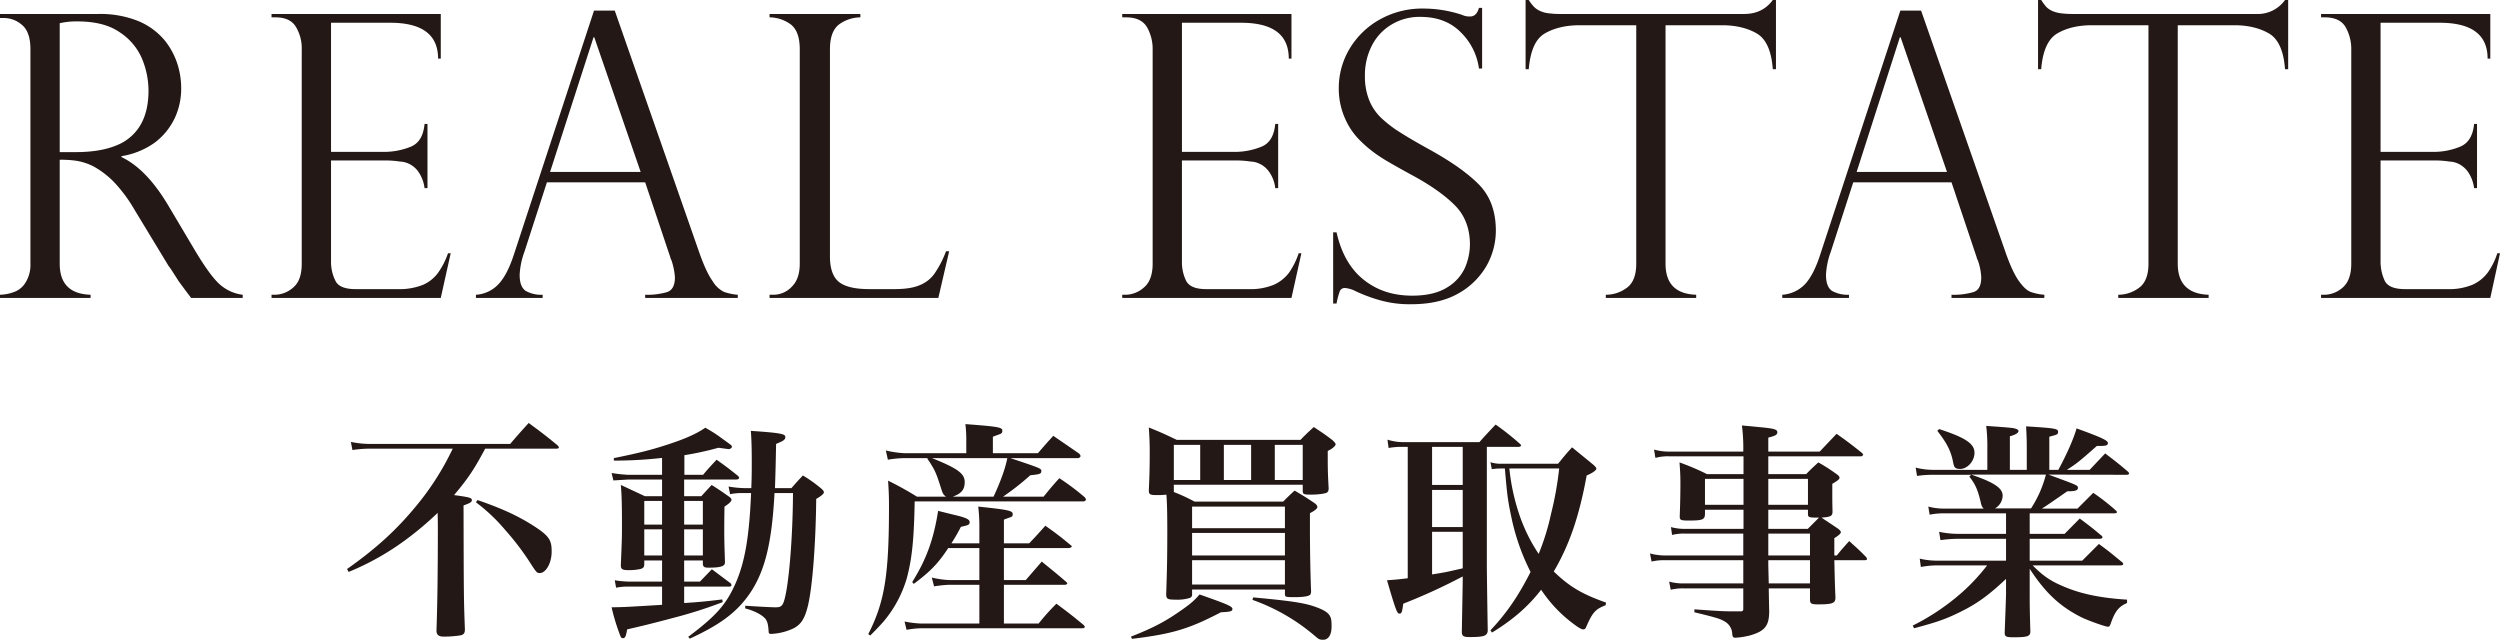 <svg id="レイヤー_3" data-name="レイヤー 3" xmlns="http://www.w3.org/2000/svg" viewBox="0 0 1109.4 283.9"><defs><style>.cls-1{fill:#231815;}</style></defs><title>tit_tx</title><path class="cls-1" d="M726.5,73.7h-1.8V71.9h43.7a45,45,0,0,1,17.8,3.2,30.6,30.6,0,0,1,11.4,8.3A32.5,32.5,0,0,1,803.4,94a34.9,34.9,0,0,1,1.7,10.9,30.8,30.8,0,0,1-2.8,13.1,29.5,29.5,0,0,1-8.8,10.9,34.7,34.7,0,0,1-14.9,6.1v.4c7.6,3.6,14.5,10.9,20.9,21.7l11.4,19.2c5.1,8.6,9.2,14.1,12.3,16.4a18.5,18.5,0,0,0,9.2,3.8v1.4H809.5l-2.7-3.6-2.8-3.8-2.5-3.9a32.2,32.2,0,0,0-2-2.9l-15.1-24.9a65.4,65.4,0,0,0-9.2-12.4,39.8,39.8,0,0,0-8.9-6.8,25.8,25.8,0,0,0-7.4-2.5,44.5,44.5,0,0,0-7.7-.5v46.1c0,8.9,4.5,13.5,13.7,13.8v1.4H724.7v-1.4a19.4,19.4,0,0,0,6.7-1.4,9.9,9.9,0,0,0,4.8-4.3,14.7,14.7,0,0,0,2-8.1V87.4c0-5-1.3-8.6-3.7-10.6A12.1,12.1,0,0,0,726.5,73.7Zm24.7,59.5h7.2c7.5,0,13.7-1.1,18.5-3.2a21.2,21.2,0,0,0,10.4-9.3c2.2-4,3.3-8.9,3.3-14.8a37.2,37.2,0,0,0-2.9-14.2A26.4,26.4,0,0,0,777.8,80c-4.6-3.2-10.9-4.8-18.8-4.8a32.8,32.8,0,0,0-7.8.8Z" transform="translate(-724.7 -65.7)"/><path class="cls-1" d="M845.2,73.4V71.9h75.1V91.7h-1.2c0-10.6-7.1-15.9-21.2-15.9H871.6v57.3h23.1a31.7,31.7,0,0,0,12.3-2.3c3.6-1.5,5.6-4.8,6.1-10.1h1.3v28.5h-1.3a16.2,16.2,0,0,0-2.9-7.5,10.5,10.5,0,0,0-4.2-3.4,9.9,9.9,0,0,0-3.7-.9,45.1,45.1,0,0,0-6.5-.5H871.6v44.7a18.7,18.7,0,0,0,2,8.8c1.2,2.4,4.2,3.6,8.9,3.6h18.7a28.2,28.2,0,0,0,11.2-1.9,16.3,16.3,0,0,0,6.8-5.5,33.8,33.8,0,0,0,4.3-8.5h1.2l-4.4,19.8H845.2v-1.4h1.7a12.5,12.5,0,0,0,7.9-3.2c2.6-2.2,3.8-5.7,3.8-10.6v-95A18.5,18.5,0,0,0,856,77.6c-1.7-2.8-4.7-4.2-9.1-4.2Z" transform="translate(-724.7 -65.7)"/><path class="cls-1" d="M997.5,70.4l37.7,107.9c2,5.6,3.9,9.6,5.7,12.1a12.3,12.3,0,0,0,5,4.8,24,24,0,0,0,6.2,1.3v1.4H1011v-1.4a31.3,31.3,0,0,0,9.8-1.2c2.2-.8,3.4-2.9,3.4-6.5a29.7,29.7,0,0,0-1.6-7.8,1.9,1.9,0,0,1-.4-1L1011,146.6H967.4l-10,30.9a34.1,34.1,0,0,0-2.1,10.2c0,3.5.9,5.9,2.7,7.1a14.1,14.1,0,0,0,7.5,1.7v1.4H935.9v-1.4a14.9,14.9,0,0,0,10.1-4.8c2.6-2.8,4.8-7.1,6.7-12.9L988.3,70.4ZM968.8,142H1009L988.4,82.2h-.3Z" transform="translate(-724.7 -65.7)"/><path class="cls-1" d="M1066.2,196.5h1.7a11.2,11.2,0,0,0,8.2-3.6c2.4-2.4,3.5-5.8,3.5-10.2V87.6c0-5.3-1.3-8.9-3.9-11a16.2,16.2,0,0,0-9.5-3.2V71.9h40.3v1.5a16.3,16.3,0,0,0-9.4,3.1c-2.7,2-4.1,5.7-4.1,11.1v91.9c0,5.5,1.4,9.3,4.1,11.4s7.2,3.1,13.4,3.1h10.9c4.7,0,8.5-.5,11.3-1.7a14.6,14.6,0,0,0,6.7-5.2,44.7,44.7,0,0,0,5.1-9.9h1.4l-4.8,20.7h-74.9Z" transform="translate(-724.7 -65.7)"/><path class="cls-1" d="M1222.7,73.4V71.9h75.1V91.7h-1.2c0-10.6-7-15.9-21.2-15.9h-26.2v57.3h23.1a31.6,31.6,0,0,0,12.2-2.3c3.6-1.5,5.6-4.8,6.1-10.1h1.3v28.5h-1.3a15.1,15.1,0,0,0-2.9-7.5,10.5,10.5,0,0,0-4.2-3.4,9.5,9.5,0,0,0-3.7-.9,44.8,44.8,0,0,0-6.4-.5h-24.2v44.7a18.7,18.7,0,0,0,1.9,8.8c1.3,2.4,4.2,3.6,8.9,3.6h18.8a27.3,27.3,0,0,0,11.1-1.9,17.2,17.2,0,0,0,6.9-5.5,33.7,33.7,0,0,0,4.2-8.5h1.2l-4.4,19.8h-75.1v-1.4h1.7a12.5,12.5,0,0,0,7.9-3.2c2.6-2.2,3.9-5.7,3.9-10.6v-95a19.5,19.5,0,0,0-2.6-10.1c-1.8-2.8-4.8-4.2-9.2-4.2Z" transform="translate(-724.7 -65.7)"/><path class="cls-1" d="M1382.4,96.1H1381a27.5,27.5,0,0,0-8-16c-4.5-4.6-10.5-6.9-17.9-6.9a23.9,23.9,0,0,0-12.9,3.4,22.9,22.9,0,0,0-8.7,9.3,28.6,28.6,0,0,0-3.1,13.5,28.2,28.2,0,0,0,1.8,10.5,22.2,22.2,0,0,0,5.4,8.1,52.8,52.8,0,0,0,8.5,6.5c3.3,2.1,7.6,4.6,13.2,7.7,9.2,5.1,16.4,10.1,21.5,15.2s7.7,11.9,7.7,20.7a31.8,31.8,0,0,1-4.1,15.5,32.8,32.8,0,0,1-12.5,12.3c-5.6,3.2-12.6,4.8-20.8,4.8a48.3,48.3,0,0,1-13.8-1.7,69.4,69.4,0,0,1-12.1-4.6,13.7,13.7,0,0,0-3.6-.9,2.4,2.4,0,0,0-2.3,1.3,32.3,32.3,0,0,0-1.5,5.6h-1.5V168.8h1.5c2.1,9.2,6,16.2,12,21s13.1,7.1,21.6,7.1c6.4,0,11.5-1.2,15.4-3.6a19.7,19.7,0,0,0,8-8.8,26.8,26.8,0,0,0,2.2-10.2c0-7.1-2.2-12.9-6.5-17.3s-10.8-9.1-19.6-13.8c-6-3.3-10.5-5.8-13.4-7.7a54.2,54.2,0,0,1-8.9-7.1,31.1,31.1,0,0,1-7.1-10.3,32.4,32.4,0,0,1-2.7-13.6,33.8,33.8,0,0,1,4.7-17,35.9,35.9,0,0,1,13.4-13.1,38.5,38.5,0,0,1,19.6-4.9,54.5,54.5,0,0,1,17,2.8,7.6,7.6,0,0,0,3.7.7c1.8,0,3.1-1.3,3.8-3.8h1.4Z" transform="translate(-724.7 -65.7)"/><path class="cls-1" d="M1512.8,96.4h-1.4q-.9-12.3-7.2-15.9c-4.2-2.4-9.3-3.6-15.4-3.6h-25V182.7c0,8.9,4.5,13.5,13.6,13.8v1.4h-40.1v-1.4a15.5,15.5,0,0,0,9.6-3.3q3.9-3.1,3.9-10.5V76.9h-25.1c-6.1,0-11.2,1.2-15.4,3.6s-6.5,7.7-7.2,15.9h-1.4V65.7h1.4a18.7,18.7,0,0,0,2.4,3.1,9.1,9.1,0,0,0,2.7,1.8,12.3,12.3,0,0,0,3.8,1,36.8,36.8,0,0,0,5.1.3h81.6c5.5,0,9.7-2.1,12.7-6.2h1.4Z" transform="translate(-724.7 -65.7)"/><path class="cls-1" d="M1577.2,70.4l37.7,107.9c2,5.6,3.9,9.6,5.7,12.1s3.4,4.1,5.1,4.8a23.1,23.1,0,0,0,6.2,1.3v1.4h-41.2v-1.4a31.3,31.3,0,0,0,9.8-1.2c2.3-.8,3.4-2.9,3.4-6.5a26.1,26.1,0,0,0-1.6-7.8,1.9,1.9,0,0,1-.4-1l-11.2-33.4h-43.6l-10,30.9a34.1,34.1,0,0,0-2.1,10.2c0,3.5.9,5.9,2.7,7.1a14.4,14.4,0,0,0,7.5,1.7v1.4h-29.6v-1.4a15.4,15.4,0,0,0,10.2-4.8q3.8-4.2,6.6-12.9L1568,70.4ZM1548.6,142h40.1l-20.6-59.8h-.3Z" transform="translate(-724.7 -65.7)"/><path class="cls-1" d="M1740.1,96.4h-1.4q-.9-12.3-7.2-15.9t-15.3-3.6h-25.1V182.7c0,8.9,4.6,13.5,13.7,13.8v1.4h-40.1v-1.4a15.4,15.4,0,0,0,9.5-3.3q3.9-3.1,3.9-10.5V76.9H1653q-9.1,0-15.3,3.6t-7.2,15.9h-1.4V65.7h1.4a27.6,27.6,0,0,0,2.3,3.1,9.1,9.1,0,0,0,2.7,1.8,14.1,14.1,0,0,0,3.8,1,39.4,39.4,0,0,0,5.2.3h81.6a14.8,14.8,0,0,0,12.6-6.2h1.4Z" transform="translate(-724.7 -65.7)"/><path class="cls-1" d="M1754.7,73.4V71.9h75.1V91.7h-1.2c0-10.6-7.1-15.9-21.2-15.9h-26.3v57.3h23.1a31.2,31.2,0,0,0,12.2-2.3c3.6-1.5,5.7-4.8,6.2-10.1h1.3v28.5h-1.3a16.2,16.2,0,0,0-2.9-7.5,11.2,11.2,0,0,0-4.2-3.4,9.9,9.9,0,0,0-3.8-.9,43.7,43.7,0,0,0-6.4-.5h-24.2v44.7a20,20,0,0,0,1.9,8.8q1.9,3.6,9,3.6h18.7a27.3,27.3,0,0,0,11.1-1.9,17.2,17.2,0,0,0,6.9-5.5,30.7,30.7,0,0,0,4.2-8.5h1.2l-4.3,19.8h-75.1v-1.4h1.7a12.5,12.5,0,0,0,7.9-3.2c2.5-2.2,3.8-5.7,3.8-10.6v-95a19.5,19.5,0,0,0-2.6-10.1c-1.7-2.8-4.8-4.2-9.1-4.2Z" transform="translate(-724.7 -65.7)"/><path class="cls-1" d="M940,264.8c-4.8,9-7.4,13-13.8,20.6,6.6.9,7.9,1.2,7.9,2.2s-1,1.4-3.7,2.4c.1,41.1.1,41.1.6,55,0,1.5-.4,2.2-1.7,2.6a46,46,0,0,1-7.7.6c-2.2,0-3.2-.8-3.2-2.6v-.4c.4-10.9.6-26.7.6-44.6,0-1.4,0-4.1-.1-7.3a141.9,141.9,0,0,1-13.7,11.6,116.9,116.9,0,0,1-25.8,14.6l-.7-1.3c12.7-8.9,21.6-17.1,29.8-26.9a121.5,121.5,0,0,0,17.1-26.5H889.5a52.6,52.6,0,0,0-8.4.6l-.7-3.6a41.9,41.9,0,0,0,9.1.9h61.6c3.5-4.1,4.6-5.3,8.2-9.3,5.6,4.1,7.3,5.4,12.8,9.9q.6.6.6.9c0,.4-.4.6-1,.6Zm-3.4,22.8c10.4,3.6,17.6,6.8,24.8,11.4s8.1,6.5,8.1,11.5-2.5,9.5-5.3,9.5c-1.2,0-1.5-.3-4-4.2a117.2,117.2,0,0,0-11.3-14.9,77.9,77.9,0,0,0-13-12.3Z" transform="translate(-724.7 -65.7)"/><path class="cls-1" d="M1036.7,276.4c2.5-3,3.4-3.9,6-6.7,4.2,3,5.5,4,9.4,7.1.4.4.6.7.6,1s-.5.7-1.4.7h-23v7.4h7.6l4.6-5c3.3,2.1,4.2,2.7,7.3,4.9,1.1.7,1.5,1.2,1.5,1.7s-.7,1.5-3.1,3c-.1,6.1-.1,9.2-.1,11.7s.1,6.5.3,12.4v.7c0,1.7-1.9,2.3-7.4,2.3-1.8,0-2.3-.4-2.4-1.7v-1.5h-8.3v9.4h7l5.3-5.5,8.4,6.3a3.6,3.6,0,0,1,.3.7.8.8,0,0,1-.9.7h-20.1v7.3c7.7-.5,10.3-.8,16.9-1.6l.2,1.2a199,199,0,0,1-21.2,6.8c-10.8,2.9-14.8,3.8-21.2,5.3-.5,3-.9,3.9-1.8,3.9s-1-.5-1.4-1.5a90.8,90.8,0,0,1-3.7-12.2c5.9-.1,5.9-.1,22.4-1.1V326h-15.1a26.8,26.8,0,0,0-5.3.5l-.6-3.3a46.2,46.2,0,0,0,6.3.6h14.7v-9.4h-7.9v1.9c-.1,1.1-.4,1.5-1.7,1.9a23.2,23.2,0,0,1-5.5.5c-2.6,0-3.2-.5-3.2-2.2.5-12.2.5-12.2.5-18.2,0-8.1-.1-12.8-.5-17.4l10.7,5h7.6v-7.4h-15.1l-6.5.4-.8-3.3a63.9,63.9,0,0,0,7.3.8h15.1v-7.5a186.4,186.4,0,0,1-21.4,1.2V269c11.2-2.3,16.5-3.6,24.1-6.1s12.6-4.7,16.5-7.4c4.3,2.5,4.3,2.5,10.6,7.1.9.6,1.2,1,1.2,1.4s-.7,1-1.5,1l-4.5-.6a135.8,135.8,0,0,1-15.1,3.3v8.7ZM1018.5,288h-7.9v10.5h7.9Zm0,12.6h-7.9v11.6h7.9Zm18.1-12.6h-8.3v10.5h8.3Zm0,12.6h-8.3v11.6h8.3Zm39.3-18.3c2.2-2.5,2.8-3.2,5.1-5.6a61.3,61.3,0,0,1,7.9,5.6c1.1.9,1.4,1.4,1.4,1.9s-.8,1.4-3.4,2.9c-.2,20.1-1.7,39.4-3.7,47.5-1.4,5.7-3.1,8.3-6.5,10a25.7,25.7,0,0,1-9.9,2.4c-.7,0-1-.3-1-1-.2-2.8-.4-3.9-1.1-5.2s-3.8-3.7-9.3-5.1v-1.2c7.6.5,12.1.7,13.5.7,3,0,3.5-.9,4.7-7,1.6-8.8,2.9-26.2,3-43.7h-8.2c-1.2,22.5-4.3,34.9-11.2,44.9-5.7,8.1-12.9,13.5-26.4,19.7l-.7-.8c12.3-9.2,16.9-14.4,21-23.7s6.1-20.6,6.9-40.1h-3.5a26.1,26.1,0,0,0-5.8.5l-.7-3.4a44.8,44.8,0,0,0,6.8.7h3.3c.2-5,.2-7.6.2-11.6,0-6.1-.1-9.6-.4-13.8,12.9.9,15.3,1.3,15.3,2.7s-1.1,1.8-4.1,3.1c-.2,10.8-.3,13.7-.5,19.6Z" transform="translate(-724.7 -65.7)"/><path class="cls-1" d="M1185.3,266.8c2.9-3.4,3.9-4.5,6.8-7.7l11.5,7.9c.4.5.6.8.6,1.1s-.5.9-1.2.9h-29.9c13.7,4.6,13.7,4.6,13.7,5.8s-.9,1.4-4.9,1.8a114.2,114.2,0,0,1-12.1,9.5h18c3.1-3.8,4-4.9,7-8.2a112.8,112.8,0,0,1,11.2,8.4c.4.5.6.8.6,1.1s-.5.8-1.1.8h-74.9c-.3,17-1.2,25.5-3.5,34.1a52.8,52.8,0,0,1-10.3,19.2c-1.7,1.9-2.9,3.2-5.9,6.2l-.9-.6c7.3-14.3,9.2-26.3,9.2-56.6,0-4.8-.1-6.7-.4-11.5a144.3,144.3,0,0,1,12.8,7.1h12.9c-1.1-.8-1.4-1.3-2-3.1-2.4-7.7-3-8.9-6.3-13.8l.2-.2h-10.6a47.3,47.3,0,0,0-7.1.7l-.9-4.1a44.3,44.3,0,0,0,8,1.2h27.7v-5.7a54.8,54.8,0,0,0-.4-7.2c14.5,1.1,16.4,1.4,16.4,2.9s-.6,1.3-4.2,2.7v7.3Zm-26,40v-6.4a77.1,77.1,0,0,0-.5-9.9c13.2,1.4,15.3,1.8,15.3,3.3s-.5,1.1-3.9,2.5v10.5h11.2c3.3-3.4,4.2-4.5,7.2-7.8,4.9,3.5,6.4,4.6,11.1,8.5.4.3.6.5.6.7s-.5.7-1.4.7h-28.7v14.2h9.7l7.1-8.2c4.6,3.8,6.1,4.9,10.7,8.9.4.3.6.6.6.8s-.4.6-1,.6h-27.1v17.2h15.4a96.6,96.6,0,0,1,7.9-8.8c5.1,3.8,6.7,5,11.9,9.3.4.4.7.7.7,1s-.4.6-1.2.6h-71.4a37.9,37.9,0,0,0-6.5.7l-.9-3.7a43.6,43.6,0,0,0,7.4.9h25.8V325.2h-13.5a57.2,57.2,0,0,0-6.6.7l-1-3.9a41.1,41.1,0,0,0,7.5,1.1h13.6V308.9h-13.8c-4.4,6.7-7.8,10.3-15.3,15.9l-.7-.8c6.3-10.1,9.5-18.9,11.5-31.6l6.4,1.6c5.7,1.3,7.6,2.1,7.6,3.4s-.9,1.4-3.9,2.1a81.2,81.2,0,0,1-4.2,7.3Zm-21-37.8c11.5,4.6,14.5,6.9,14.5,10.6s-1.8,5.2-5.3,6.5h18.1c3.2-6.9,5.3-12.8,6.1-17.1Z" transform="translate(-724.7 -65.7)"/><path class="cls-1" d="M1226.6,348.2c9.2-3.6,14.9-6.5,21.6-11.2,4.7-3.2,6.6-4.9,8.8-7.5,12.3,4.3,14.6,5.3,14.6,6.4s-.9,1.3-5.1,1.5c-14,7.3-21.3,9.6-39.5,11.8Zm18.9-64.2a77.7,77.7,0,0,1,9.3,4.3h39.3c2.2-2.2,2.9-2.9,5.1-4.9,4,2.4,5.2,3.1,8.9,5.6.8.6,1.2,1.2,1.2,1.7s-.8,1.5-3.3,2.7v6.5c0,10.1.2,20.3.5,28a3,3,0,0,1-.3,1.6c-.6.8-3.1,1.2-7.2,1.2s-4.1-.2-4.1-1.6v-1.8h-41.2v2.1a1.5,1.5,0,0,1-.9,1.6,18.5,18.5,0,0,1-6.5.8c-3.5,0-4-.3-4.1-2.3.4-10.9.5-17.7.5-28.1,0-8-.1-12.3-.4-16.2a34.7,34.7,0,0,1-4.3.2c-2.9,0-3.5-.3-3.5-2,.3-7.1.4-9.8.4-17.1,0-3.6-.1-6.3-.4-10.9,5.2,2.1,7,2.9,12.4,5.5h54.9c2.5-2.6,3.3-3.3,5.9-5.7,3.6,2.4,4.9,3.2,8.4,5.9.9.9,1.3,1.4,1.3,1.8s-.9,1.7-3.5,2.9v4.6c0,3.1.1,6.9.4,11.9,0,1.1-.2,1.6-.8,2s-3.6.9-7,.9-3.7-.2-3.7-1.9v-2.5h-57.2V284Zm.1-20.9v15.6h11.7V263.1Zm49.3,37v-9.6h-41.2v9.6Zm-41.2,2.1v10h41.2v-10Zm0,12.1v10.8h41.2V314.3Zm14.1-35.6h12.1V263.1h-12.1Zm13,52.1c18.4,1.7,23.8,2.6,29.2,4.8s5.6,4.1,5.6,8.1-1.6,5.9-3.7,5.9-2.2-.5-4.3-2.2a87.1,87.1,0,0,0-27.1-15.5Zm9.6-52.1h12.4V263.1h-12.4Z" transform="translate(-724.7 -65.7)"/><path class="cls-1" d="M1384.5,316.6c0,1.2.1,10.9.4,29.1-.3,2.2-1.7,2.7-8,2.7-2.7,0-3.4-.4-3.5-2.1.2-12.7.4-20.8.4-24.3v-.5a256.9,256.9,0,0,1-26.4,12.1c-.5,3.8-.7,4.4-1.7,4.4s-1.6-1.4-5.5-14.8c4.1-.3,5.2-.4,9.2-.9V264h-2a31.8,31.8,0,0,0-6.5.5l-.5-3.7a23.1,23.1,0,0,0,7.3,1.1h33.5c3.1-3.5,4.1-4.5,7.2-7.8a119.6,119.6,0,0,1,10.5,8.3c.6.5.8.8.8,1s-.4.6-1.1.6h-14.1ZM1360.2,264v16.9h13.6V264Zm0,19.1v16.5h13.6V283.1Zm0,18.6v18.9c5.7-.9,5.7-.9,13.6-2.7V301.7Zm77,32.6c-4.5,1.7-5.8,3.1-8.7,9.8a1.3,1.3,0,0,1-1.3.9c-.6,0-2.1-.8-3.9-2.2a60.1,60.1,0,0,1-14.7-15.4c-5.7,7.4-12.5,13.3-21.8,19l-.7-1c7.2-7.6,12.5-15.4,17.8-25.9a97.5,97.5,0,0,1-8.6-24.7c-1.5-7.1-1.8-9.5-2.8-21.2h-1.8a29.1,29.1,0,0,0-4,.3l-.6-3.1a14.7,14.7,0,0,0,4.6.7h25.4c2.6-3.2,3.4-4.2,6.2-7.3l9.3,7.6c1,.9,1.5,1.4,1.5,1.9s-1.2,1.7-4.3,3c-3.3,18-7.6,30.7-14.6,42.6,7,6.8,12.7,10.1,23.2,13.8Zm-42.7-60.7a91.9,91.9,0,0,0,4.1,19.5,73.3,73.3,0,0,0,8.9,18.4,106.5,106.5,0,0,0,5.5-17.8,147.6,147.6,0,0,0,3.6-20.1Z" transform="translate(-724.7 -65.7)"/><path class="cls-1" d="M1472.6,302.5a20.2,20.2,0,0,0-5.9.6l-.5-3.5a23.6,23.6,0,0,0,6.5.8h25.7v-8.5h-17.1v2c-.1,2.4-1.1,2.8-7.2,2.8-3.5,0-4-.2-4-1.8.2-5.6.3-9.9.3-15,0-2.8-.1-5-.4-9a109,109,0,0,1,12.2,5.2h16.2v-7.9h-32.9a20.7,20.7,0,0,0-6.2.7l-.6-3.7a24,24,0,0,0,6.8.9h32.8a79.8,79.8,0,0,0-.6-11.6l7.3.7c6.8.6,8.4,1,8.4,2.3s-1.1,1.6-4,2.4v6.2h22.8l7.5-7.9c5.1,3.6,6.5,4.7,11.3,8.5.3.4.5.6.5.8s-.5.7-1,.7h-41.1v7.9h16.8c2.3-2.4,3-3,5.4-5.2a74.6,74.6,0,0,1,8.1,5.2c.9.6,1.3,1.1,1.3,1.6s-.4,1.1-3.2,2.7c0,8,0,8,.1,12.3,0,2-.8,2.4-4.9,2.7l7.5,5c.8.7,1.1,1.1,1.1,1.5s-.7,1.3-2.9,2.6v7.7h1.1c2.3-2.9,3.2-3.8,5.5-6.4,3.3,3,4.4,3.9,7.5,7.1a1.8,1.8,0,0,1,.4.9c0,.3-.4.5-1,.5h-13.5c.2,7.6.2,9.9.5,16.6,0,2.5-1.4,3-7.7,3-3,0-3.6-.3-3.6-2.2v-4.9h-18.3c.1,5.9.1,5.9.2,10.1,0,6.5-1.9,8.9-8.6,10.8a34.7,34.7,0,0,1-6.4,1c-1,0-1.3-.4-1.4-1.8a6.6,6.6,0,0,0-3.5-5.5c-1.9-1.1-3.4-1.6-13.3-4v-1.3c12.6.9,13.1.9,20.2.9h.3c.9,0,1.2-.3,1.2-1.1v-9.1h-26.3a22.7,22.7,0,0,0-5.9.6l-.7-3.6a23.4,23.4,0,0,0,6.6.8h26.3V314.3h-35a22.6,22.6,0,0,0-5.7.6l-.7-3.6a26.5,26.5,0,0,0,6.4.9h35v-9.7Zm25.8-24.3h-17.1v11.5h17.1Zm28.6,0h-17.6v11.5H1527Zm-.1,22.2,5-5c-4.5,0-4.9-.1-4.9-1.7v-1.8h-17.6v8.5Zm-17.5,11.8h18.5v-9.7h-18.5Zm0,2.1v2l.2,8.3h18.3V314.3Z" transform="translate(-724.7 -65.7)"/><path class="cls-1" d="M1633.7,276.3c13.1,4.8,13.1,4.8,13.1,5.9s-1.2,1.5-4,1.5h-.7c-8.5,5.9-8.5,5.9-11.3,7.7h15.8l7-7a95.6,95.6,0,0,1,10,7.8c.3.3.5.5.5.8s-.5.5-1.1.5h-37.6v9.1h15.5l6.7-6.8c4.3,3.2,5.5,4.1,9.4,7.4a1.3,1.3,0,0,1,.7.9c0,.5-.6.7-1.3.7h-31v9.7h23.3l7.4-7.4c4.6,3.3,5.9,4.5,10.2,8a1.2,1.2,0,0,1,.6.9c0,.4-.5.6-1.3.6h-38.9c4.3,4.3,7.4,6.5,11.8,8.5,8.4,3.9,17.4,5.9,30.1,6.7v1.5c-3.5,1.5-5.2,3.4-7.1,8.7-.6,1.7-.7,1.8-1.5,1.8s-7.1-2.1-11.3-4c-9.7-4.8-16.3-10.9-23.3-21.7v10.2c0,4.9,0,8.5.3,17.6,0,2.2-1.3,2.6-7.5,2.6-3.3,0-3.9-.3-3.9-2.1.2-5.4.6-15.3.6-17.6v-6.2c-7.8,7.3-12.6,10.8-19.8,14.4s-11,4.8-21,7.5l-.6-1.2a100.4,100.4,0,0,0,22.4-15.2,85.9,85.9,0,0,0,10.6-11.5h-22.1a39,39,0,0,0-7.3.7l-.5-3.7a33.3,33.3,0,0,0,7.8.9h30.5v-9.7h-21.1a54.9,54.9,0,0,0-8,.6l-.6-3.7a41.2,41.2,0,0,0,8.6.9h21.1v-9.1h-27.1a31.8,31.8,0,0,0-6.8.6l-.6-3.6a27.7,27.7,0,0,0,7.4.9H1605c-.8-.8-1-1.3-1.4-3.1-1.2-5-2.2-7.6-5-11.1l.8-.8h-16.8a46.7,46.7,0,0,0-7.2.5l-.6-3.7a30.9,30.9,0,0,0,7.8,1h24v-9.6a74.3,74.3,0,0,0-.5-9.9c11.3.8,12.1.9,13.2,1.3s1.1.6,1.1,1.1-.8,1.4-3.8,2.2v14.9h7.5v-9.7c0-3.9-.1-5.7-.3-9.6,12.8.8,14.2,1,14.2,2.4s-.8,1.3-3.9,2.2v14.7h4c3.8-7,6.8-13.8,8.1-18.4,10.7,3.9,13.9,5.3,13.9,6.5s-1.2,1.3-4.1,1.3h-.8c-8.3,7.3-8.7,7.6-13.3,10.6H1652l6.9-7.3c4.4,3.4,5.8,4.4,10.1,8.1a1.4,1.4,0,0,1,.5.9c0,.3-.5.5-1.2.5Zm-48.5-20.2c11.7,3.8,15.7,6.5,15.7,10.5s-3.4,7.2-6.3,7.2-2.8-1.2-3.4-4c-1-4.4-2.8-7.8-6.8-12.9Zm14.2,20.2c10.3,3.5,14,6,14,9.4a6.7,6.7,0,0,1-3.4,5.6h16a50.6,50.6,0,0,0,6.6-15Z" transform="translate(-724.7 -65.7)"/></svg>